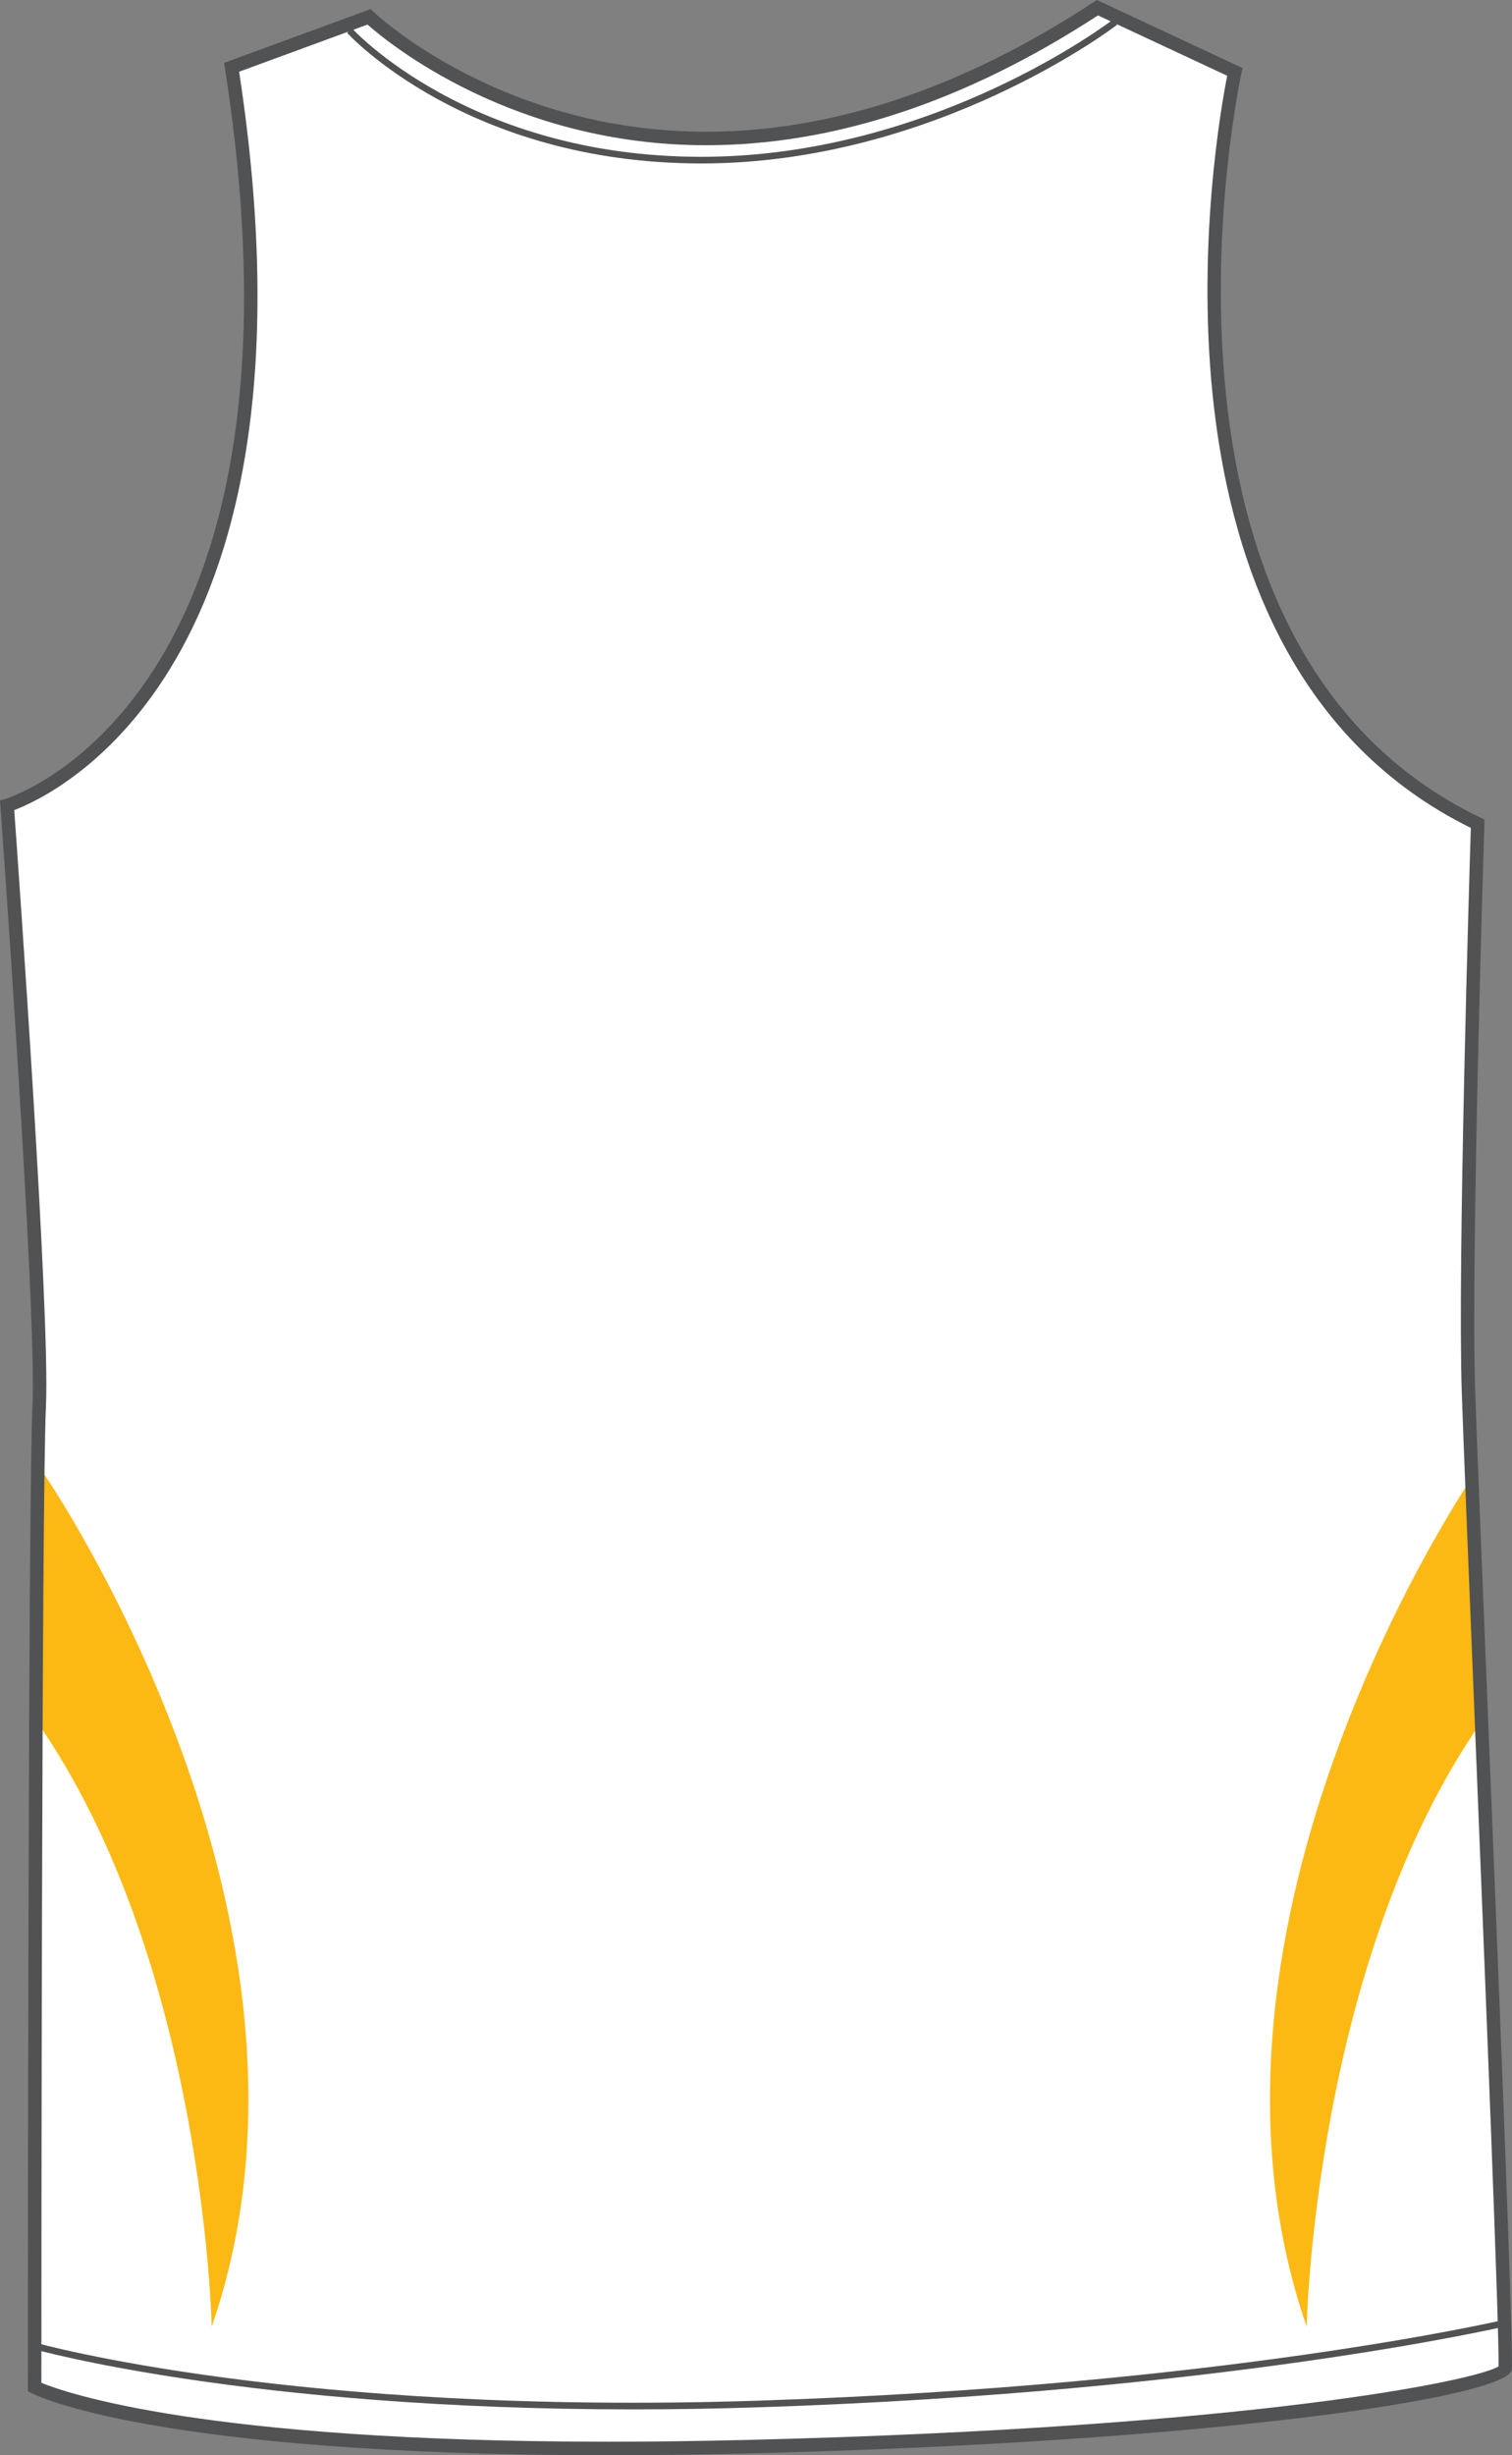 <?xml version="1.0" encoding="utf-8"?>
<!-- Generator: Adobe Illustrator 15.1.0, SVG Export Plug-In . SVG Version: 6.00 Build 0)  -->
<!DOCTYPE svg PUBLIC "-//W3C//DTD SVG 1.1//EN" "http://www.w3.org/Graphics/SVG/1.1/DTD/svg11.dtd">
<svg version="1.1" id="Layer_1" xmlns="http://www.w3.org/2000/svg" xmlns:xlink="http://www.w3.org/1999/xlink" x="0px" y="0px"
	 width="493.053px" height="800px" viewBox="0 0 493.053 800" enable-background="new 0 0 493.053 800" xml:space="preserve">
<rect x="0" y="0" width="493.053" height="800" fill="#808080" stroke="none"/>
<g id="side_1_">
</g>
<g id="back">
	<path id="primary_1_" fill="#FFFFFF" d="M1.615,262.457c0,0,106.052-29.866,73.192-240.496L119.62,5.533
		c0,0,94.107,91.126,237.499-2.981l44.817,20.913c0,0-41.825,186.71,79.164,244.972c0,0-4.485,140.409-2.986,185.226
		c1.491,44.813,12.841,309.238,11.947,318.156c-0.498,4.982-79.107,21.316-247.956,25.391
		c-185.217,4.482-231.521-19.418-231.521-19.418s0-288.283,1.495-319.652C13.563,426.768,1.615,262.457,1.615,262.457z"/>
	<g id="secondary_1_">
		<path fill="#FDB913" d="M426.103,758.149c0,0,2.33-119.324,57.396-197.752c0,0-2.381-68.967-2.381-80.643
			C481.118,479.754,380.211,625.481,426.103,758.149z"/>
		<path fill="#FDB913" d="M69.028,758.149c0,0-2.333-119.324-57.398-197.752c0,0,2.38-68.967,2.38-80.643
			C14.004,479.754,114.912,625.481,69.028,758.149z"/>
	</g>
	<path fill="#515254" d="M198.184,800c-147.035,0-186.306-19.395-187.903-20.217l-1.188-0.619v-1.34
		c0-2.889,0.018-288.73,1.495-319.791c1.47-30.881-10.34-193.799-10.451-195.44L0,260.815l1.728-0.489
		c1.042-0.301,103.764-32.065,71.626-238.056l-0.277-1.787L120.88,2.956l0.993,0.962c0.404,0.387,41.166,39.007,108.406,39.007
		c41.136,0,83.657-14.211,126.38-42.255L357.684,0l47.526,22.185l-0.39,1.727c-0.412,1.856-40.038,185.714,77.989,242.532
		l1.288,0.627l-0.044,1.427c-0.054,1.4-4.474,140.864-2.993,185.094c0.503,15.057,2.127,55.137,4.004,101.539
		c3.802,93.953,8.536,210.881,7.935,216.945c-0.885,8.928-96.475,23.66-250.114,27.375C227.512,799.819,212.472,800,198.184,800z
		 M13.49,776.397c7.57,3.146,52.767,19.203,184.694,19.203c14.251,0,29.257-0.18,44.601-0.559
		c166.906-4.029,239.384-19.658,245.878-23.988c0.317-10.723-4.468-128.912-7.979-215.752c-1.884-46.412-3.508-86.502-4.005-101.572
		c-1.399-41.955,2.479-169.045,2.946-183.961c-113.4-55.968-83.243-225.976-79.443-245.084L358.045,5.017
		c-43.107,28.07-86.09,42.307-127.767,42.307c-63.095,0-103.565-33.242-110.43-39.316L77.974,23.37
		c29.654,193.781-59.668,235.418-73.332,240.59C5.965,282.33,16.4,428.434,14.984,458.241
		C13.559,488.071,13.49,754.36,13.49,776.397z"/>
	<path fill="#515254" d="M228.696,53.261c-76.534,0-115.142-42.143-115.521-42.573l1.613-1.443
		c0.374,0.421,38.394,41.851,113.905,41.851c75.689,0,133.688-44.283,134.269-44.729l1.326,1.709
		C363.71,8.532,305.115,53.261,228.696,53.261z"/>
	<path fill="#515254" d="M206.383,785.067c-125.476,0-194.643-19.426-195.395-19.648l0.601-2.078
		c0.832,0.24,84.771,23.809,235.7,18.885c151.021-4.924,242.377-26.152,243.283-26.367l0.499,2.111
		c-0.906,0.207-92.48,21.488-243.718,26.42C233.108,784.854,219.431,785.067,206.383,785.067z"/>
</g>
<g id="Front" display="none">
</g>
</svg>
